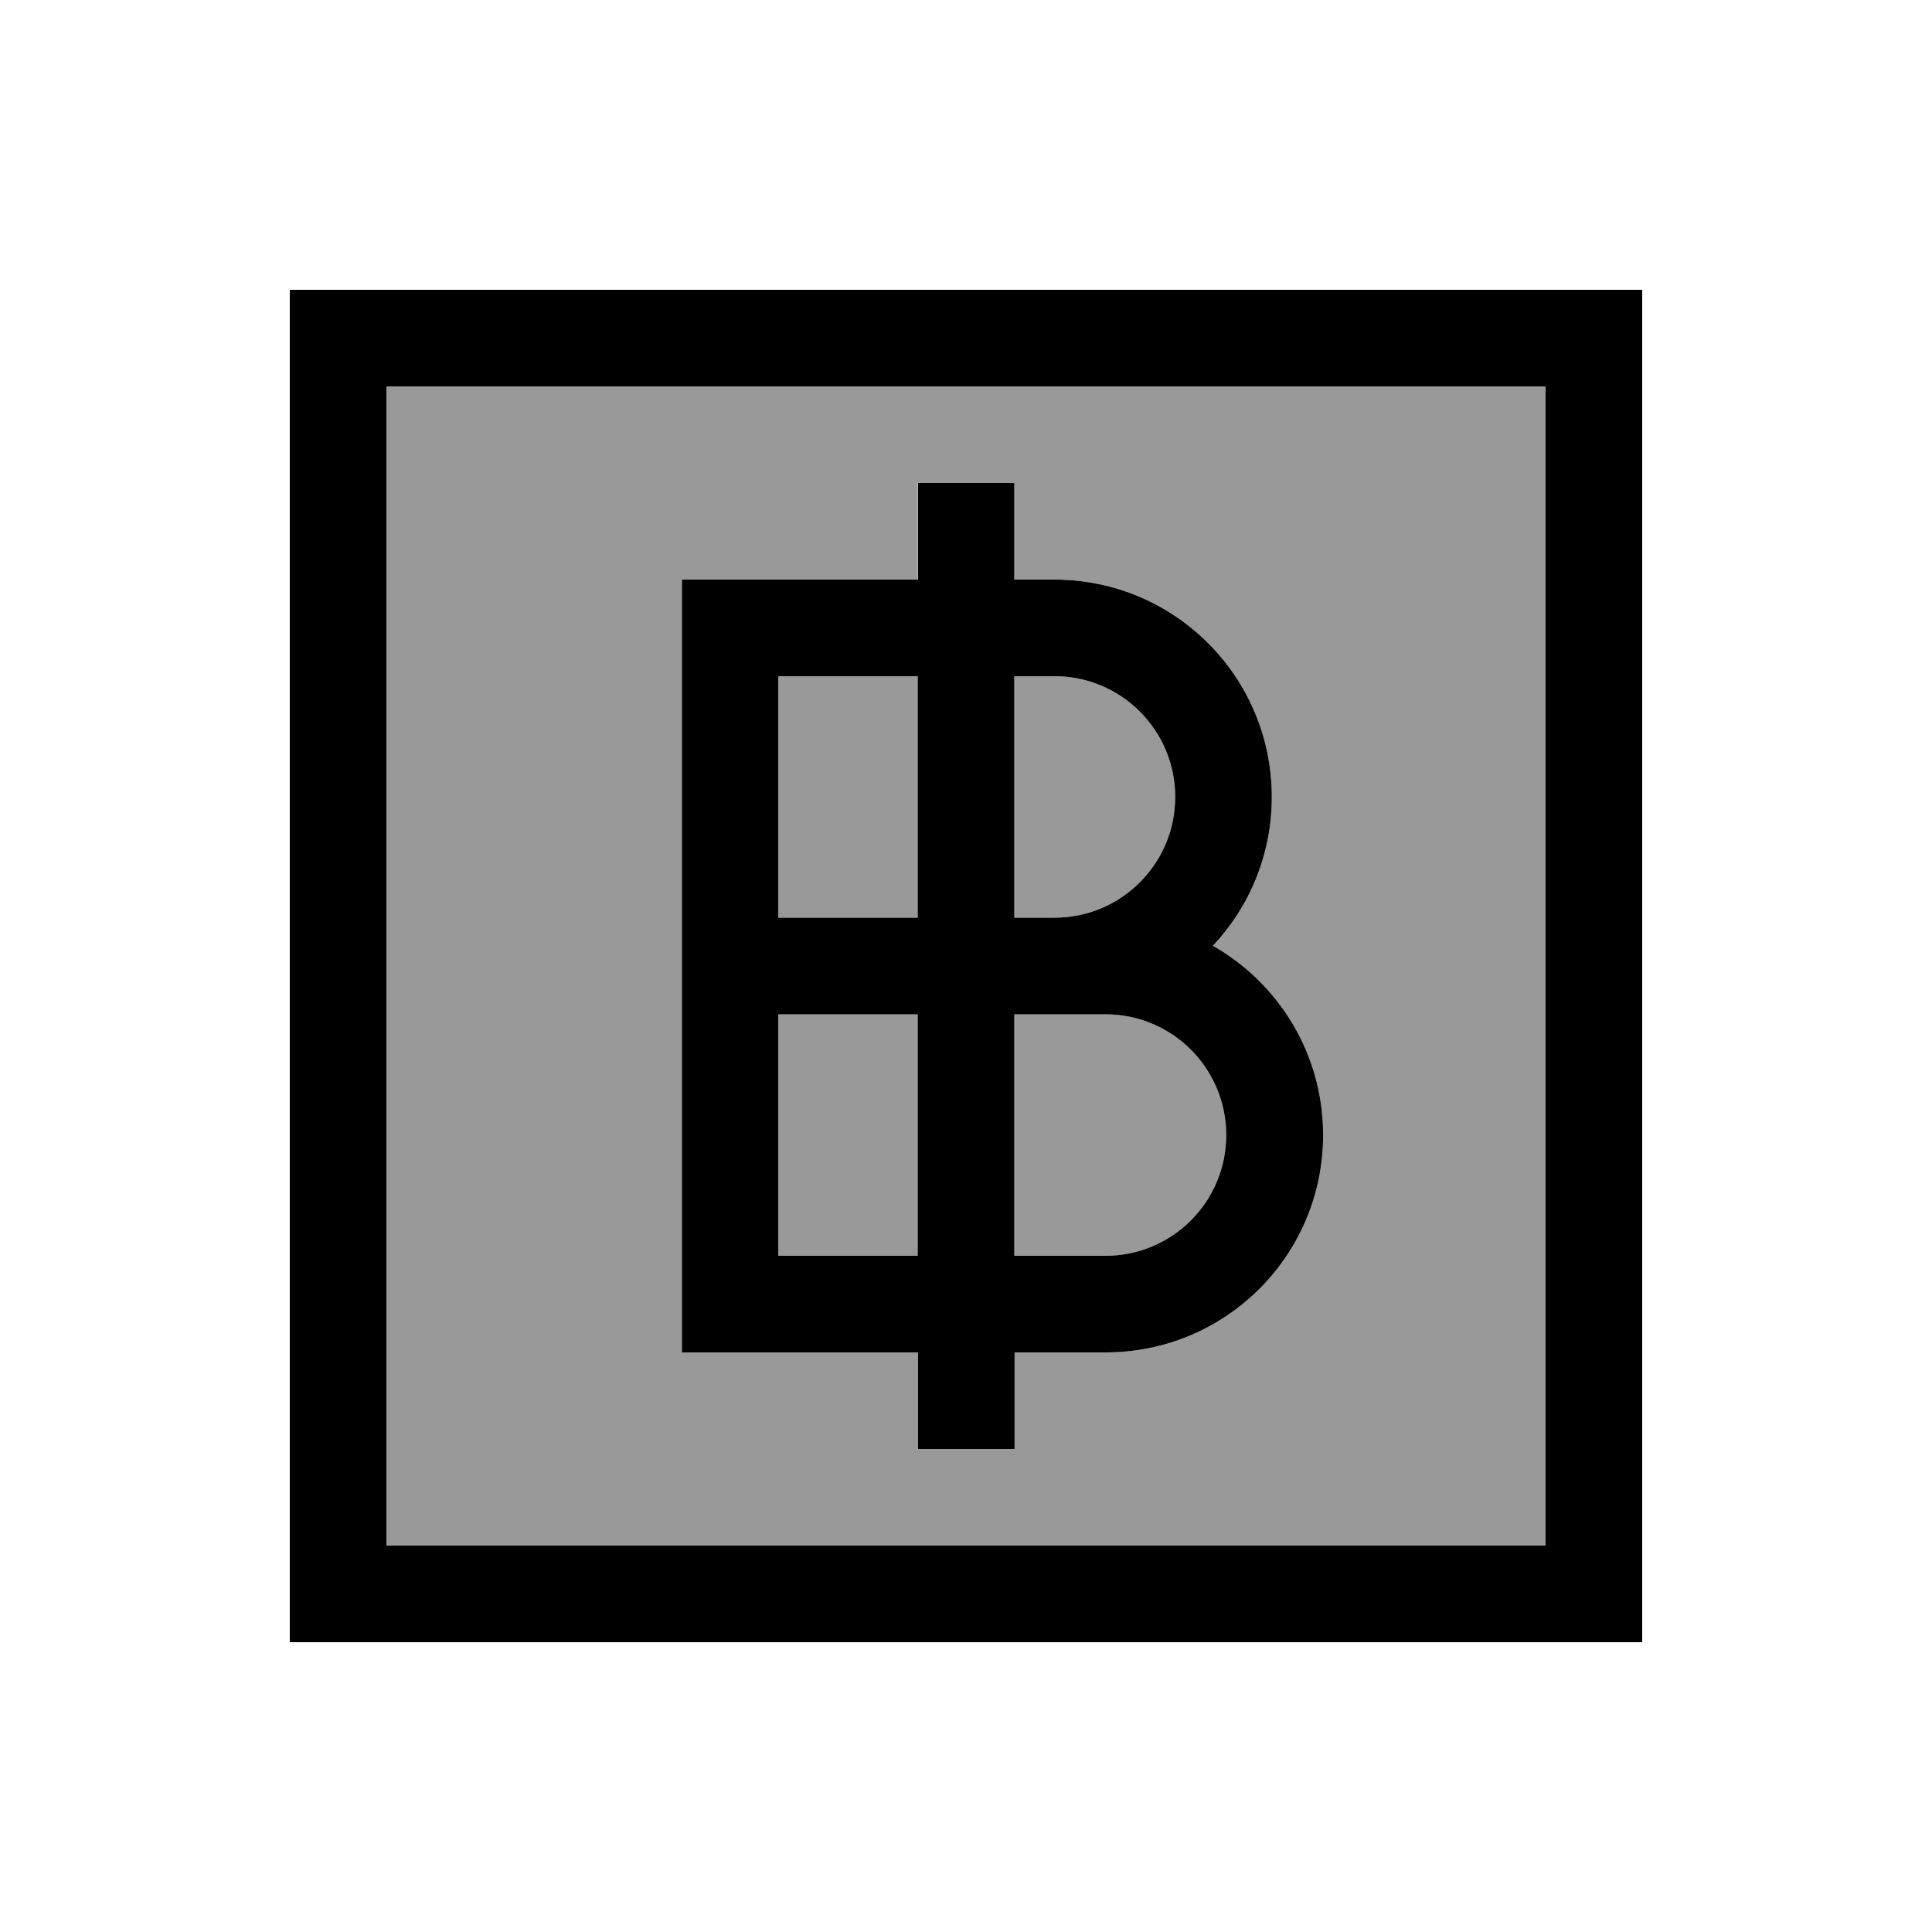 <svg xmlns="http://www.w3.org/2000/svg" viewBox="0 0 640 640"><!--! Font Awesome Pro 7.1.0 by @fontawesome - https://fontawesome.com License - https://fontawesome.com/license (Commercial License) Copyright 2025 Fonticons, Inc. --><path opacity=".4" fill="currentColor" d="M128 128L128 512L512 512L512 128L128 128zM225.8 192L304 192L304 160L336 160L336 192L349.3 192C389.1 192 421.3 224.2 421.3 264C421.3 283.1 413.9 300.4 401.8 313.3C423.6 325.7 438.3 349.1 438.3 376C438.3 415.8 406.1 448 366.3 448L336.1 448L336.1 480L304.1 480L304.1 448L225.9 448L225.9 192zM257.8 224L257.8 304L304 304L304 224L257.8 224zM257.8 336L257.8 416L304 416L304 336L257.8 336zM336 224L336 304L349.3 304C371.4 304 389.3 286.1 389.3 264C389.3 241.9 371.4 224 349.3 224L336 224zM336 336L336 416L366.2 416C388.3 416 406.2 398.1 406.2 376C406.2 353.9 388.3 336 366.2 336L336 336z"/><path fill="currentColor" d="M128 128L128 512L512 512L512 128L128 128zM96 96L544 96L544 544L96 544L96 96zM304 160L336 160L336 192L349.3 192C389.1 192 421.3 224.2 421.3 264C421.3 283.1 413.9 300.4 401.8 313.3C423.6 325.7 438.3 349.1 438.3 376C438.3 415.8 406.1 448 366.3 448L336.1 448L336.1 480L304.1 480L304.1 448L225.9 448L225.9 192L304.1 192L304.1 160zM257.8 224L257.8 304L304 304L304 224L257.8 224zM336 224L336 304L349.3 304C371.4 304 389.3 286.1 389.3 264C389.3 241.9 371.4 224 349.3 224L336 224zM257.8 336L257.8 416L304 416L304 336L257.8 336zM336 336L336 416L366.2 416C388.3 416 406.2 398.1 406.2 376C406.2 353.9 388.3 336 366.2 336L336 336z"/></svg>